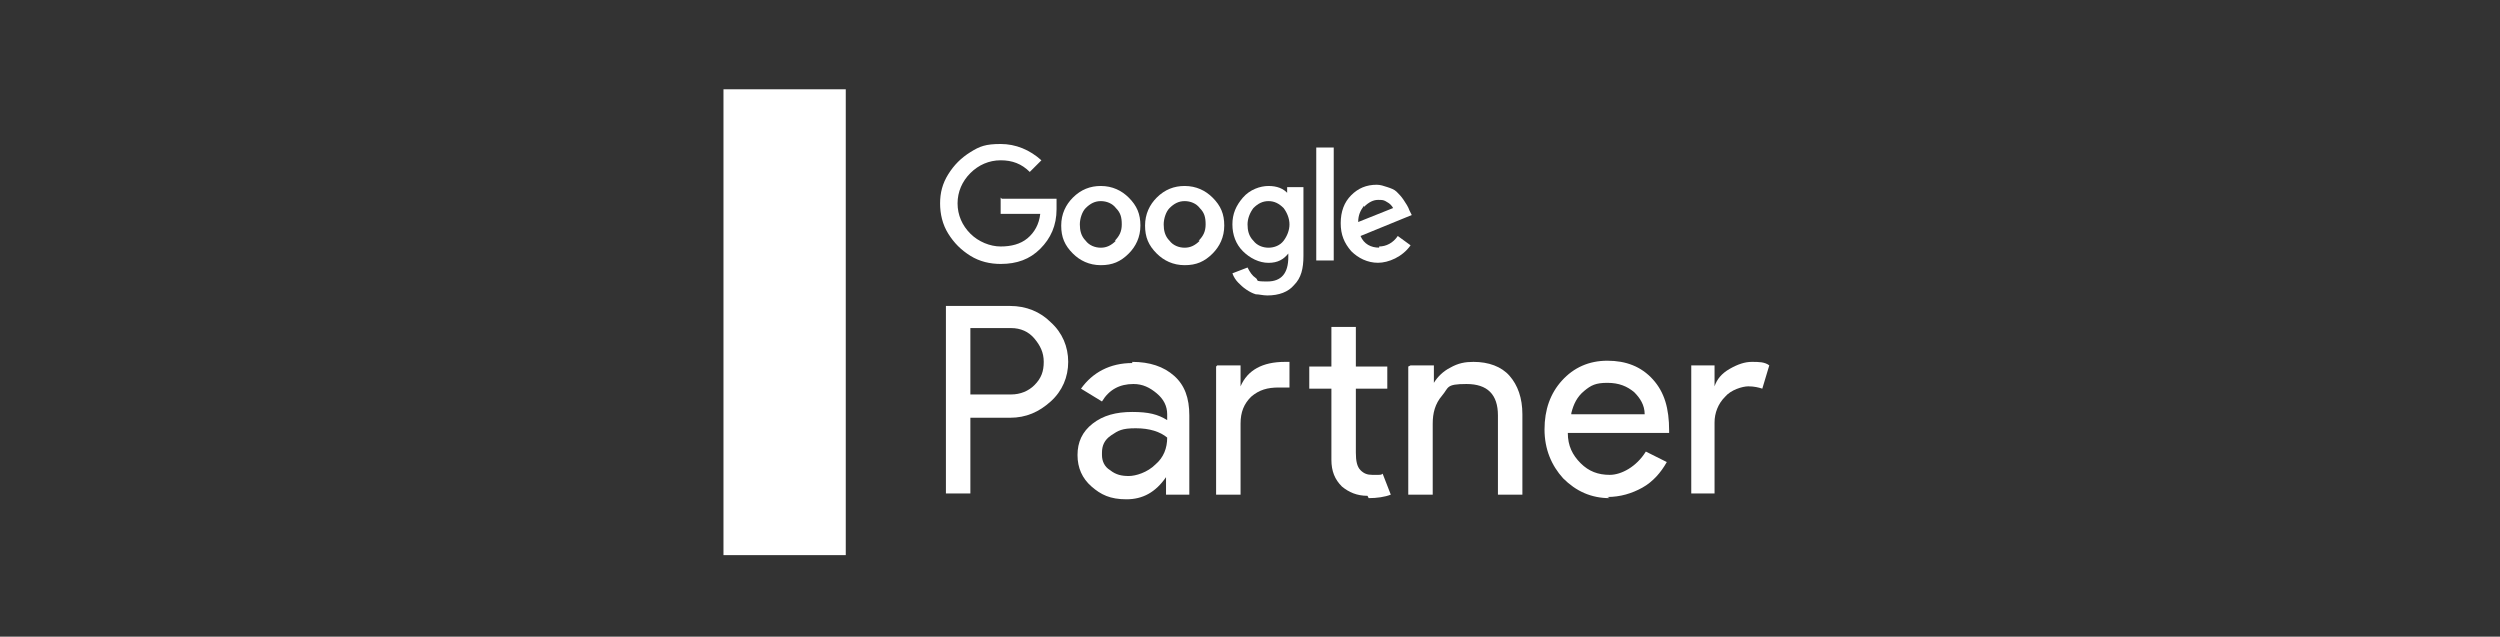 <svg width="161" height="41" viewBox="0 0 161 41" fill="none" xmlns="http://www.w3.org/2000/svg">
<rect x="0" y="0" width="161" height="41" fill="#333333" stroke="none"/>
<path d="M62.492 26.903V31.778H60.917V19.703H65.042C66.092 19.703 66.992 20.078 67.667 20.753C68.417 21.428 68.792 22.328 68.792 23.303C68.792 24.278 68.417 25.178 67.667 25.853C66.917 26.528 66.092 26.903 65.042 26.903H62.492ZM62.492 21.203V25.403H65.117C65.717 25.403 66.242 25.178 66.617 24.803C67.067 24.353 67.217 23.903 67.217 23.303C67.217 22.703 66.992 22.253 66.617 21.803C66.242 21.353 65.717 21.128 65.117 21.128H62.492V21.203Z" fill="white"/>
<path d="M72.917 23.305C74.042 23.305 74.942 23.605 75.617 24.205C76.292 24.805 76.592 25.63 76.592 26.755V31.855H75.092V30.73C74.417 31.705 73.592 32.155 72.542 32.155C71.492 32.155 70.892 31.855 70.292 31.33C69.692 30.805 69.392 30.13 69.392 29.305C69.392 28.48 69.692 27.805 70.367 27.28C71.042 26.755 71.867 26.53 72.917 26.53C73.967 26.53 74.567 26.68 75.167 27.055V26.68C75.167 26.155 74.942 25.705 74.492 25.33C74.042 24.955 73.592 24.73 72.992 24.73C72.092 24.73 71.417 25.105 70.967 25.855L69.617 25.03C70.367 23.98 71.492 23.38 72.917 23.38V23.305ZM70.967 29.305C70.967 29.68 71.117 30.055 71.492 30.28C71.867 30.58 72.242 30.655 72.692 30.655C73.142 30.655 73.892 30.43 74.417 29.905C74.942 29.455 75.167 28.855 75.167 28.18C74.717 27.805 74.042 27.58 73.142 27.58C72.242 27.58 72.017 27.73 71.567 28.03C71.117 28.33 70.967 28.705 70.967 29.155V29.305Z" fill="white"/>
<path d="M78.392 23.53H79.892V24.88C80.342 23.83 81.317 23.305 82.742 23.305H83.042V24.955H82.367C81.617 24.955 81.092 25.105 80.567 25.555C80.117 26.005 79.892 26.53 79.892 27.28V31.855H78.317V23.605L78.392 23.53ZM88.067 31.93C87.392 31.93 86.867 31.705 86.417 31.33C85.967 30.88 85.742 30.355 85.742 29.605V25.03H84.317V23.605H85.742V21.055H87.317V23.605H89.342V25.03H87.317V29.155C87.317 29.68 87.392 30.055 87.617 30.28C87.842 30.505 88.067 30.58 88.367 30.58C88.667 30.58 88.592 30.58 88.742 30.58C88.892 30.58 88.967 30.58 89.042 30.505L89.567 31.855C89.192 32.005 88.667 32.08 88.142 32.08L88.067 31.93Z" fill="white"/>
<path d="M90.842 23.53H92.342V24.655C92.567 24.28 92.942 23.905 93.392 23.68C93.917 23.38 94.367 23.305 94.892 23.305C95.867 23.305 96.692 23.605 97.217 24.205C97.742 24.805 98.042 25.63 98.042 26.68V31.855H96.467V26.755C96.467 25.405 95.792 24.73 94.442 24.73C93.092 24.73 93.317 24.955 92.867 25.48C92.417 26.005 92.267 26.605 92.267 27.28V31.855H90.692V23.605L90.842 23.53Z" fill="white"/>
<path d="M103.667 32.081C102.467 32.081 101.492 31.631 100.667 30.805C99.917 29.98 99.467 28.93 99.467 27.655C99.467 26.381 99.842 25.331 100.592 24.506C101.342 23.68 102.317 23.23 103.517 23.23C104.717 23.23 105.692 23.605 106.442 24.43C107.192 25.256 107.492 26.305 107.492 27.73V27.881H100.967C100.967 28.706 101.267 29.305 101.792 29.831C102.317 30.355 102.917 30.581 103.667 30.581C104.417 30.581 105.392 30.055 105.992 29.081L107.342 29.756C106.967 30.43 106.442 31.03 105.767 31.405C105.092 31.78 104.342 32.005 103.517 32.005L103.667 32.081ZM101.192 26.68H105.917C105.917 26.081 105.617 25.631 105.242 25.256C104.792 24.881 104.267 24.655 103.517 24.655C102.767 24.655 102.467 24.805 102.017 25.18C101.567 25.555 101.342 26.006 101.192 26.605V26.68Z" fill="white"/>
<path d="M110.492 31.78H108.917V23.53H110.417V24.88C110.567 24.43 110.867 24.055 111.392 23.755C111.917 23.455 112.367 23.305 112.817 23.305C113.267 23.305 113.642 23.305 113.942 23.53L113.492 25.03C113.267 24.955 112.967 24.88 112.592 24.88C112.217 24.88 111.467 25.105 111.092 25.555C110.642 26.005 110.417 26.605 110.417 27.205V31.78H110.492Z" fill="white"/>
<path d="M64.442 12.723V13.773H66.992C66.917 14.448 66.617 14.973 66.167 15.348C65.717 15.723 65.117 15.873 64.442 15.873C63.767 15.873 63.017 15.573 62.492 15.048C61.967 14.523 61.667 13.848 61.667 13.098C61.667 12.348 61.967 11.673 62.492 11.148C63.017 10.623 63.692 10.323 64.442 10.323C65.192 10.323 65.792 10.548 66.317 11.073L67.067 10.323C66.317 9.648 65.417 9.273 64.442 9.273C63.467 9.273 63.092 9.423 62.492 9.798C61.892 10.173 61.442 10.623 61.067 11.223C60.692 11.823 60.542 12.423 60.542 13.098C60.542 13.773 60.692 14.448 61.067 15.048C61.442 15.648 61.892 16.098 62.492 16.473C63.092 16.848 63.767 16.998 64.442 16.998C65.492 16.998 66.317 16.698 66.992 16.023C67.667 15.348 68.042 14.523 68.042 13.473C68.042 12.423 68.042 13.023 68.042 12.798H64.517L64.442 12.723Z" fill="white"/>
<path d="M70.892 11.977C70.217 11.977 69.617 12.202 69.092 12.727C68.642 13.177 68.342 13.777 68.342 14.527C68.342 15.277 68.567 15.802 69.092 16.327C69.542 16.777 70.142 17.077 70.892 17.077C71.642 17.077 72.167 16.852 72.692 16.327C73.142 15.877 73.442 15.277 73.442 14.527C73.442 13.777 73.217 13.252 72.692 12.727C72.242 12.277 71.642 11.977 70.892 11.977ZM71.867 15.502C71.567 15.802 71.267 15.952 70.892 15.952C70.517 15.952 70.142 15.802 69.917 15.502C69.617 15.202 69.542 14.827 69.542 14.452C69.542 14.077 69.692 13.627 69.917 13.402C70.217 13.102 70.517 12.952 70.892 12.952C71.267 12.952 71.642 13.102 71.867 13.402C72.167 13.702 72.242 14.002 72.242 14.452C72.242 14.902 72.092 15.202 71.792 15.502H71.867Z" fill="white"/>
<path d="M85.892 9.5H84.767V16.775H85.892V9.5Z" fill="white"/>
<path d="M76.292 11.977C75.617 11.977 75.017 12.202 74.492 12.727C74.042 13.177 73.742 13.777 73.742 14.527C73.742 15.277 73.967 15.802 74.492 16.327C74.942 16.777 75.542 17.077 76.292 17.077C77.042 17.077 77.567 16.852 78.092 16.327C78.542 15.877 78.842 15.277 78.842 14.527C78.842 13.777 78.617 13.252 78.092 12.727C77.642 12.277 77.042 11.977 76.292 11.977ZM77.267 15.502C76.967 15.802 76.667 15.952 76.292 15.952C75.917 15.952 75.542 15.802 75.317 15.502C75.017 15.202 74.942 14.827 74.942 14.452C74.942 14.077 75.092 13.627 75.317 13.402C75.617 13.102 75.917 12.952 76.292 12.952C76.667 12.952 77.042 13.102 77.267 13.402C77.567 13.702 77.642 14.002 77.642 14.452C77.642 14.902 77.492 15.202 77.192 15.502H77.267Z" fill="white"/>
<path d="M88.817 15.948C88.292 15.948 87.842 15.723 87.617 15.198L90.917 13.848L90.767 13.548C90.692 13.323 90.542 13.098 90.392 12.873C90.242 12.648 90.092 12.498 89.942 12.348C89.792 12.198 89.567 12.123 89.342 12.048C89.117 11.973 88.892 11.898 88.667 11.898C87.992 11.898 87.467 12.123 87.017 12.573C86.567 13.023 86.342 13.623 86.342 14.373C86.342 15.123 86.567 15.648 87.017 16.173C87.467 16.623 88.067 16.923 88.742 16.923C89.417 16.923 90.317 16.548 90.842 15.798L90.017 15.198C89.717 15.648 89.267 15.873 88.817 15.873V15.948ZM87.842 13.323C88.142 13.023 88.442 12.873 88.742 12.873C89.042 12.873 89.117 12.873 89.342 13.023C89.492 13.098 89.642 13.248 89.717 13.398L87.467 14.298C87.467 13.848 87.617 13.548 87.842 13.248V13.323Z" fill="white"/>
<path d="M82.967 12.502C82.667 12.127 82.217 11.977 81.692 11.977C81.167 11.977 80.492 12.202 80.042 12.727C79.592 13.252 79.367 13.777 79.367 14.452C79.367 15.127 79.592 15.727 80.042 16.177C80.492 16.627 81.092 16.927 81.692 16.927C82.292 16.927 82.667 16.702 82.967 16.327V16.552C82.967 17.602 82.517 18.127 81.617 18.127C80.717 18.127 81.092 18.052 80.867 17.902C80.642 17.752 80.492 17.527 80.342 17.227L79.367 17.602C79.442 17.827 79.592 18.052 79.742 18.202C79.892 18.352 80.042 18.502 80.267 18.652C80.492 18.802 80.642 18.877 80.867 18.952C81.092 18.952 81.317 19.027 81.617 19.027C82.367 19.027 82.967 18.802 83.342 18.352C83.792 17.902 83.942 17.302 83.942 16.477V12.052H82.892V12.427L82.967 12.502ZM82.667 15.502C82.442 15.802 82.067 15.952 81.692 15.952C81.317 15.952 80.942 15.802 80.717 15.502C80.417 15.202 80.342 14.827 80.342 14.452C80.342 14.077 80.492 13.702 80.717 13.402C81.017 13.102 81.317 12.952 81.692 12.952C82.067 12.952 82.367 13.102 82.667 13.402C82.892 13.702 83.042 14.077 83.042 14.452C83.042 14.827 82.892 15.202 82.667 15.502Z" fill="white"/>
<path d="M54.467 5.75H46.592V35.75H54.467V5.75Z" fill="white"/>
</svg>
